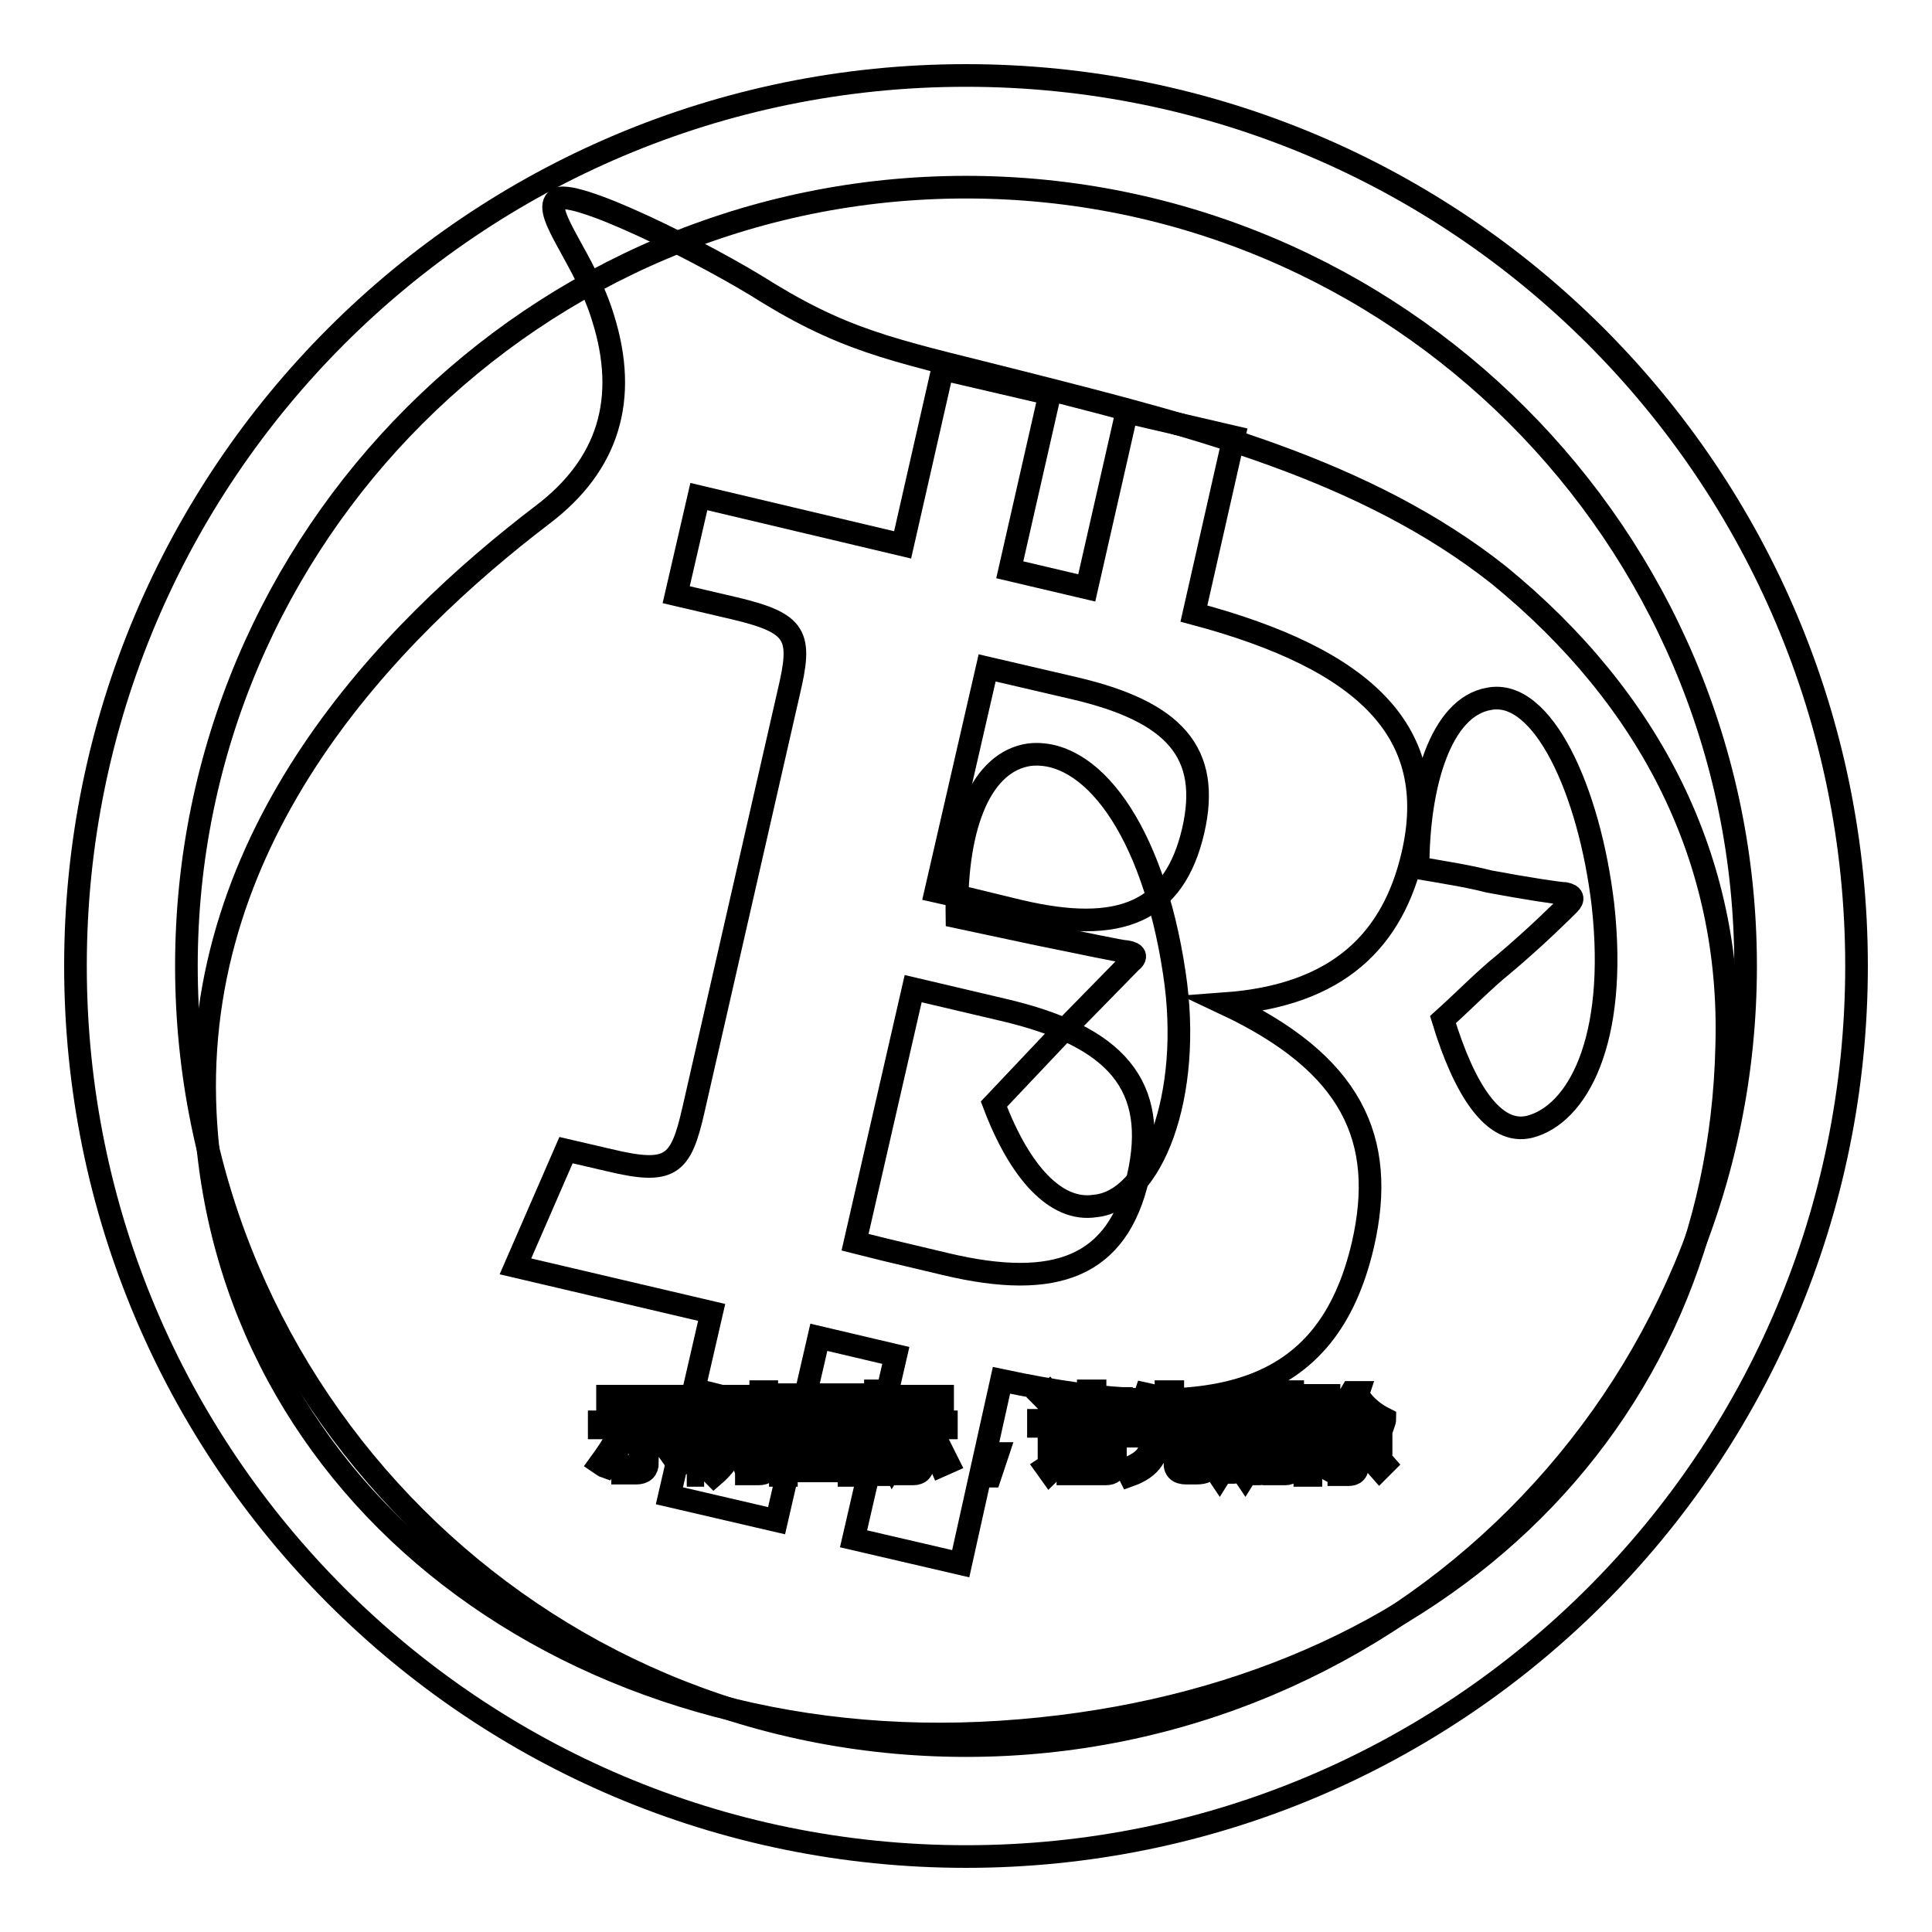 <?xml version="1.0" encoding="utf-8"?>
<!-- Svg Vector Icons : http://www.onlinewebfonts.com/icon -->
<!DOCTYPE svg PUBLIC "-//W3C//DTD SVG 1.1//EN" "http://www.w3.org/Graphics/SVG/1.1/DTD/svg11.dtd">
<svg version="1.1" xmlns="http://www.w3.org/2000/svg" xmlns:xlink="http://www.w3.org/1999/xlink" x="0px" y="0px" viewBox="0 0 256 256" enable-background="new 0 0 256 256" xml:space="preserve">
<g><g><path stroke-width="3" fill-opacity="0" stroke="#000000"  d="M142.4,190.4h4.5v0.8h-4.5V190.4z"/><path stroke-width="3" fill-opacity="0" stroke="#000000"  d="M162.3,185.6h1.1v3.6h-1.1V185.6z"/><path stroke-width="3" fill-opacity="0" stroke="#000000"  d="M110.3,187.4h-3.5c0,0,0,0,0,0c0.4,0.6,1,1,1.7,1.4C109.1,188.4,109.8,187.9,110.3,187.4z"/><path stroke-width="3" fill-opacity="0" stroke="#000000"  d="M112.4,185.6h-8.3v8.5h8.3V185.6z M110.7,193.7c-1.7-0.4-3.5-0.7-5.4-1l0.2-0.8c1.9,0.2,3.7,0.5,5.4,0.9L110.7,193.7z M106.5,191.2l0.2-0.8c1.1,0.2,2.3,0.4,3.5,0.6l-0.2,0.8C108.8,191.6,107.6,191.4,106.5,191.2z M111.8,190.7c-1.3-0.3-2.5-0.7-3.4-1c-0.9,0.4-2.1,0.8-3.7,1.2c-0.1-0.2-0.2-0.5-0.4-0.7c1.3-0.3,2.4-0.6,3.3-0.9c-0.5-0.4-1-0.8-1.4-1.3c-0.4,0.3-0.7,0.7-1.2,1c-0.1-0.2-0.3-0.3-0.6-0.6c1-0.7,1.9-1.6,2.6-2.6l0.7,0.4c-0.1,0.2-0.3,0.4-0.5,0.6h4v0.7c-0.6,0.7-1.3,1.3-2.1,1.8c0.8,0.3,1.8,0.5,2.9,0.6C112,190.2,111.9,190.4,111.8,190.7z"/><path stroke-width="3" fill-opacity="0" stroke="#000000"  d="M165.9,185.5h1.1v3.6h-1.1V185.5z"/><path stroke-width="3" fill-opacity="0" stroke="#000000"  d="M142.4,191.9h4.5v0.8h-4.5V191.9z"/><path stroke-width="3" fill-opacity="0" stroke="#000000"  d="M198.6,76.2c-17.7-14-40.3-19.7-61.9-25.2c-17.2-4.4-23.6-5.3-34.8-12.1c-8.3-5.3-26.6-14.4-28.2-12.4c-1.8,1.8,3.9,8,6.2,15.6c3.4,10.8,0.7,19.5-8,26.1c-20.2,15.4-46.5,42.2-44.7,79.3c2.5,50.6,48.8,85.7,105.4,82c56.8-3.7,95.1-40.3,96.2-91C229.5,114,218.8,92.7,198.6,76.2z M99,186.1h0.8v6.6H99V186.1z M80.5,185h9.2v0.8h-9.2V185z M79.5,193.9c0.8-1.1,1.7-2.4,2.5-3.9l0.8,0.5c-0.8,1.4-1.6,2.7-2.5,3.9C80,194.3,79.8,194.1,79.5,193.9z M85.8,193.8c0,0.9-0.5,1.4-1.5,1.4c-0.5,0-1.1,0-1.8,0c0-0.3-0.1-0.7-0.2-1c0.6,0.1,1.2,0.1,1.7,0.1c0.5,0,0.8-0.3,0.8-0.8v-4.3h-5.4v-0.8h11.2v0.8h-4.9V193.8z M89.9,194.2c-0.9-1.4-1.8-2.6-2.6-3.6l0.8-0.5c0.9,1.1,1.8,2.3,2.7,3.6L89.9,194.2z M93.3,195.5h-0.8v-6.6c-0.3,0.7-0.7,1.4-1.1,2c-0.1-0.3-0.2-0.7-0.4-1c1-1.7,1.7-3.5,2.2-5.5l0.8,0.2c-0.2,0.8-0.5,1.7-0.8,2.5V195.5z M98.7,185.8h-2.3c-0.1,0.6-0.2,1.2-0.4,1.7h2.2v0.8c-0.3,3-1.5,5.4-3.6,7.2c-0.2-0.2-0.4-0.5-0.6-0.7c1.1-0.9,1.9-1.9,2.5-3.1c-0.4-0.3-0.8-0.6-1.2-1l0.5-0.6c0.3,0.2,0.7,0.5,1.1,0.8c0.3-0.8,0.5-1.6,0.6-2.5h-1.6c-0.4,1.4-1,2.5-1.6,3.3c-0.2-0.2-0.3-0.5-0.6-0.7c0.8-1.2,1.5-2.9,1.9-5.2h-1.2V185h4.4V185.8L98.7,185.8z M101.8,193.8c0,0.6-0.1,1-0.3,1.2c-0.2,0.2-0.5,0.3-1,0.3c-0.3,0-0.8,0-1.6,0c0-0.3-0.1-0.6-0.2-0.9c0.6,0.1,1.1,0.1,1.4,0.1c0.3,0,0.5,0,0.6-0.2c0.1-0.1,0.1-0.3,0.1-0.7v-9.2h0.8V193.8L101.8,193.8z M168.8,185.2h0.8v7.6h-0.8V185.2z M118.9,185h6v0.8h-6V185z M113.3,195.5h-0.8v-0.6h-8.3v0.6h-0.8v-10.7h10V195.5L113.3,195.5z M116.8,195.4H116v-6.1c-0.4,1.3-0.9,2.3-1.4,3.1c-0.1-0.3-0.2-0.7-0.4-1c0.8-1.3,1.4-2.6,1.7-4.1h-1.6v-0.8h1.7v-2.2h0.8v2.2h1.5v0.8h-1.5v2l0.5-0.5c0.5,0.4,0.9,0.8,1.3,1.2l-0.6,0.6c-0.4-0.4-0.7-0.8-1.2-1.3L116.8,195.4L116.8,195.4z M117.6,193.9c0.6-1,1.2-2.2,1.8-3.6l0.8,0.3c-0.6,1.4-1.2,2.6-1.9,3.7C118.2,194.1,117.9,194,117.6,193.9z M122.3,193.9c0,0.9-0.4,1.4-1.3,1.4c-0.4,0-0.9,0-1.5,0c0-0.3-0.1-0.6-0.2-0.9c0.5,0.1,1,0.1,1.4,0.1c0.5,0,0.7-0.3,0.7-0.8v-4.5h-3.1v-0.8h7.1v0.8h-3.1V193.9z M124.7,194.2c-0.5-1.2-1.1-2.4-1.7-3.6l0.8-0.4c0.7,1.4,1.3,2.6,1.8,3.6L124.7,194.2z M131.2,195.6h-0.8l0.7-3h1.1L131.2,195.6z M131.7,146.3l8.7-9.2l9.4-9.6c0.9-0.7,0.7-1.2-0.5-1.4c-0.7,0-6.2-1.2-11.7-2.3l-10.8-2.3c-0.2-12.6,3.4-20.6,9.6-21.5c8-0.9,16.3,9.6,19.2,28.9c2.5,16.3-3,30.2-10.5,30.9C139.9,160.6,135.1,155.3,131.7,146.3z M140.5,186.3l-0.8,0.7c-0.5-0.7-1-1.3-1.5-1.8l0.7-0.6C139.4,185.3,140,185.8,140.5,186.3z M139.1,195.1l-0.5-0.7c0.3-0.2,0.4-0.6,0.4-1V189h-1.4v-0.8h2.2v5.3c0.4-0.3,0.8-0.6,1.3-0.9c0,0.4,0,0.7,0.1,1C140.3,194.1,139.6,194.6,139.1,195.1z M147.8,194.1c0,0.8-0.4,1.2-1.3,1.2c-0.5,0-1,0-1.7,0c0-0.2-0.1-0.5-0.2-0.9c0.7,0,1.2,0.1,1.6,0.1c0.4,0,0.7-0.2,0.7-0.6v-0.6h-4.5v2h-0.9v-5.8h6.3V194.1z M148.8,189h-8.3v-0.7h3.7v-0.8h-2.9v-0.7h2.9V186h-3.3v-0.7h3.3v-1h0.9v1h3.5v0.7h-3.5v0.8h3.2v0.7h-3.2v0.8h3.7V189z M160.2,194.2c-0.1,0.4-0.2,0.7-0.5,0.8c-0.2,0.1-0.6,0.2-1.2,0.2h-1.3c-1.1,0-1.6-0.5-1.5-1.5v-3.3h-2.2c-0.1,1.3-0.3,2.3-0.8,3c-0.6,0.9-1.6,1.6-3,2.1c-0.1-0.2-0.3-0.5-0.6-0.8c1.3-0.5,2.3-1.1,2.8-1.8c0.4-0.6,0.7-1.4,0.7-2.6h-3.2v-0.8h5v-2.4h-2.7c-0.4,0.7-0.8,1.4-1.2,2c-0.3-0.2-0.5-0.4-0.7-0.5c0.8-1.1,1.5-2.4,2-3.9l0.9,0.2c-0.2,0.5-0.4,1-0.5,1.4h2.3v-1.9h0.9v1.9h4.2v0.8h-4.2v2.4h5v0.8h-3.7v3.2c0,0.6,0.2,0.8,0.8,0.8h1.2c0.5,0,0.8-0.2,0.9-0.6c0-0.4,0.1-0.9,0.1-1.7c0.3,0.1,0.6,0.2,1,0.3C160.4,193,160.3,193.6,160.2,194.2z M168.6,189.9h-0.8v4.3c0,0.7-0.3,1.1-0.9,1.1c-0.3,0-0.6,0-1,0c0-0.3-0.1-0.5-0.1-0.8c0.3,0,0.6,0.1,0.9,0.1c0.3,0,0.4-0.2,0.4-0.5v-4.1h-1.1v1.2c0,1.9-0.3,3.3-1,4.4c-0.2-0.3-0.4-0.5-0.6-0.6c0.6-0.9,0.9-2.1,0.9-3.8v-1.2h-0.9v4c0,0.7-0.3,1.1-0.9,1.1c-0.2,0-0.5,0-0.8,0c0-0.3-0.1-0.5-0.1-0.8c0.3,0,0.6,0.1,0.8,0.1c0.3,0,0.4-0.2,0.4-0.5v-3.9h-1.1v1.3c0,1.8-0.4,3.2-1.1,4.3c-0.2-0.3-0.4-0.5-0.6-0.6c0.6-0.9,0.9-2.2,0.9-3.8v-1.1h-0.9v-0.7h0.9v-4.3h2.6v4.3h0.9v-4.4h2.7v4.4h0.8V189.9z M171.4,194.1c0,0.8-0.4,1.2-1.1,1.2c-0.4,0-0.9,0-1.5,0c0-0.3-0.1-0.6-0.2-0.9c0.6,0,1,0.1,1.3,0.1c0.4,0,0.6-0.2,0.6-0.6v-9.5h0.8L171.4,194.1L171.4,194.1z M173.9,193.1c-0.1-0.3-0.1-0.6-0.2-1c0.4,0.1,0.7,0.1,1,0.1c0.5,0,0.7-0.6,0.5-1.5c-0.1-0.5-0.4-1.2-1-1.9c0.3-1,0.6-2,0.9-3.1h-1.4v9.8h-0.8v-10.6h3.2v0.8c-0.4,1.1-0.7,2.1-1,3c0.6,0.8,0.9,1.5,1,2c0.2,1.4-0.1,2.2-1,2.4C174.8,193.2,174.4,193.2,173.9,193.1z M175.6,194.4c0.6-0.7,1.2-1.6,1.7-2.6l0.7,0.4c-0.5,1-1.1,1.9-1.7,2.7C176.1,194.8,175.9,194.6,175.6,194.4z M182.8,194.7c-0.8-0.9-1.4-1.7-2-2.3l0.6-0.6c0.7,0.7,1.4,1.4,2.1,2.2L182.8,194.7z M183.2,189c-1.5-0.9-2.7-2-3.6-3.3c-0.7,1-1.4,1.8-2.3,2.6h4.6v0.8h-2v1.4h3.1v0.8h-3.1v2.8c0,0.9-0.4,1.3-1.2,1.3c-0.3,0-0.7,0-1.3,0c0-0.3-0.1-0.6-0.2-0.9c0.4,0.1,0.8,0.1,1.2,0.1c0.4,0,0.6-0.2,0.6-0.6v-2.6h-2.9v-0.8h2.9V189h-2.1v-0.6c-0.3,0.2-0.6,0.5-0.8,0.7c-0.1-0.2-0.3-0.5-0.6-0.8c1.6-1.1,2.8-2.4,3.6-3.8h0.9l-0.1,0.3c0.8,1.3,2,2.4,3.6,3.2C183.5,188.4,183.3,188.7,183.2,189z M202.7,149.3c-4.8,1.2-8.7-5-11.5-14.2c3-2.7,5.5-5.3,8-7.3c4.4-3.7,8-7.3,8.7-8c0.7-0.7,0.5-1.2-0.5-1.4c-0.7,0-5.3-0.7-10.1-1.6c-2.7-0.7-5.9-1.2-9.4-1.8c0-11,3-21.3,9.4-22.4c7.1-1.4,13.3,12.1,15.1,27.3C214.4,138.1,208.9,147.7,202.7,149.3z"/><path stroke-width="3" fill-opacity="0" stroke="#000000"  d="M124,118.1l6.8-29.6l11.6,2.7c13.2,3.1,18.1,8.5,15.7,18.9c-2.5,10.7-9.6,13.8-23.1,10.6L128,119L124,118.1z M113.3,164.6L121,131l11.9,2.8c15,3.5,20.7,10,17.9,22.2c-2.7,11.8-10.8,15-25.5,11.5l-8-1.9L113.3,164.6z M132.7,182.9c28.2,6,43.2,2.2,47.9-18c3.2-14-1.5-24-18.3-31.9c15.1-1.1,22.3-8.5,24.9-19.8c3.7-16.1-6.1-25.8-29-31.9l5.3-23.4l-14.2-3.3l-5.3,23.3l-10.2-2.4l5.3-23.3l-14.2-3.3l-5.3,23.3l-27-6.4l-3,13l7.7,1.8c8.4,2,9,3.6,7.2,11.2l-12.6,55.2c-1.7,7.5-3,8.7-11.3,6.7l-5.6-1.3l-6.7,15.4l26,6.1l-5.6,24.3l14.2,3.3l5.6-24.3l10.2,2.4l-5.6,24.3l14.2,3.3L132.7,182.9z"/><path stroke-width="3" fill-opacity="0" stroke="#000000"  d="M128,10C62.8,10,10,62.8,10,128c0,65.2,52.8,118,118,118c65.2,0,118-52.8,118-118C246,62.8,193.2,10,128,10z M128,231.3C71,231.3,24.7,185,24.7,128C24.7,71,71,24.8,128,24.8S231.3,71,231.3,128C231.3,185,185,231.3,128,231.3z"/></g></g>
</svg>